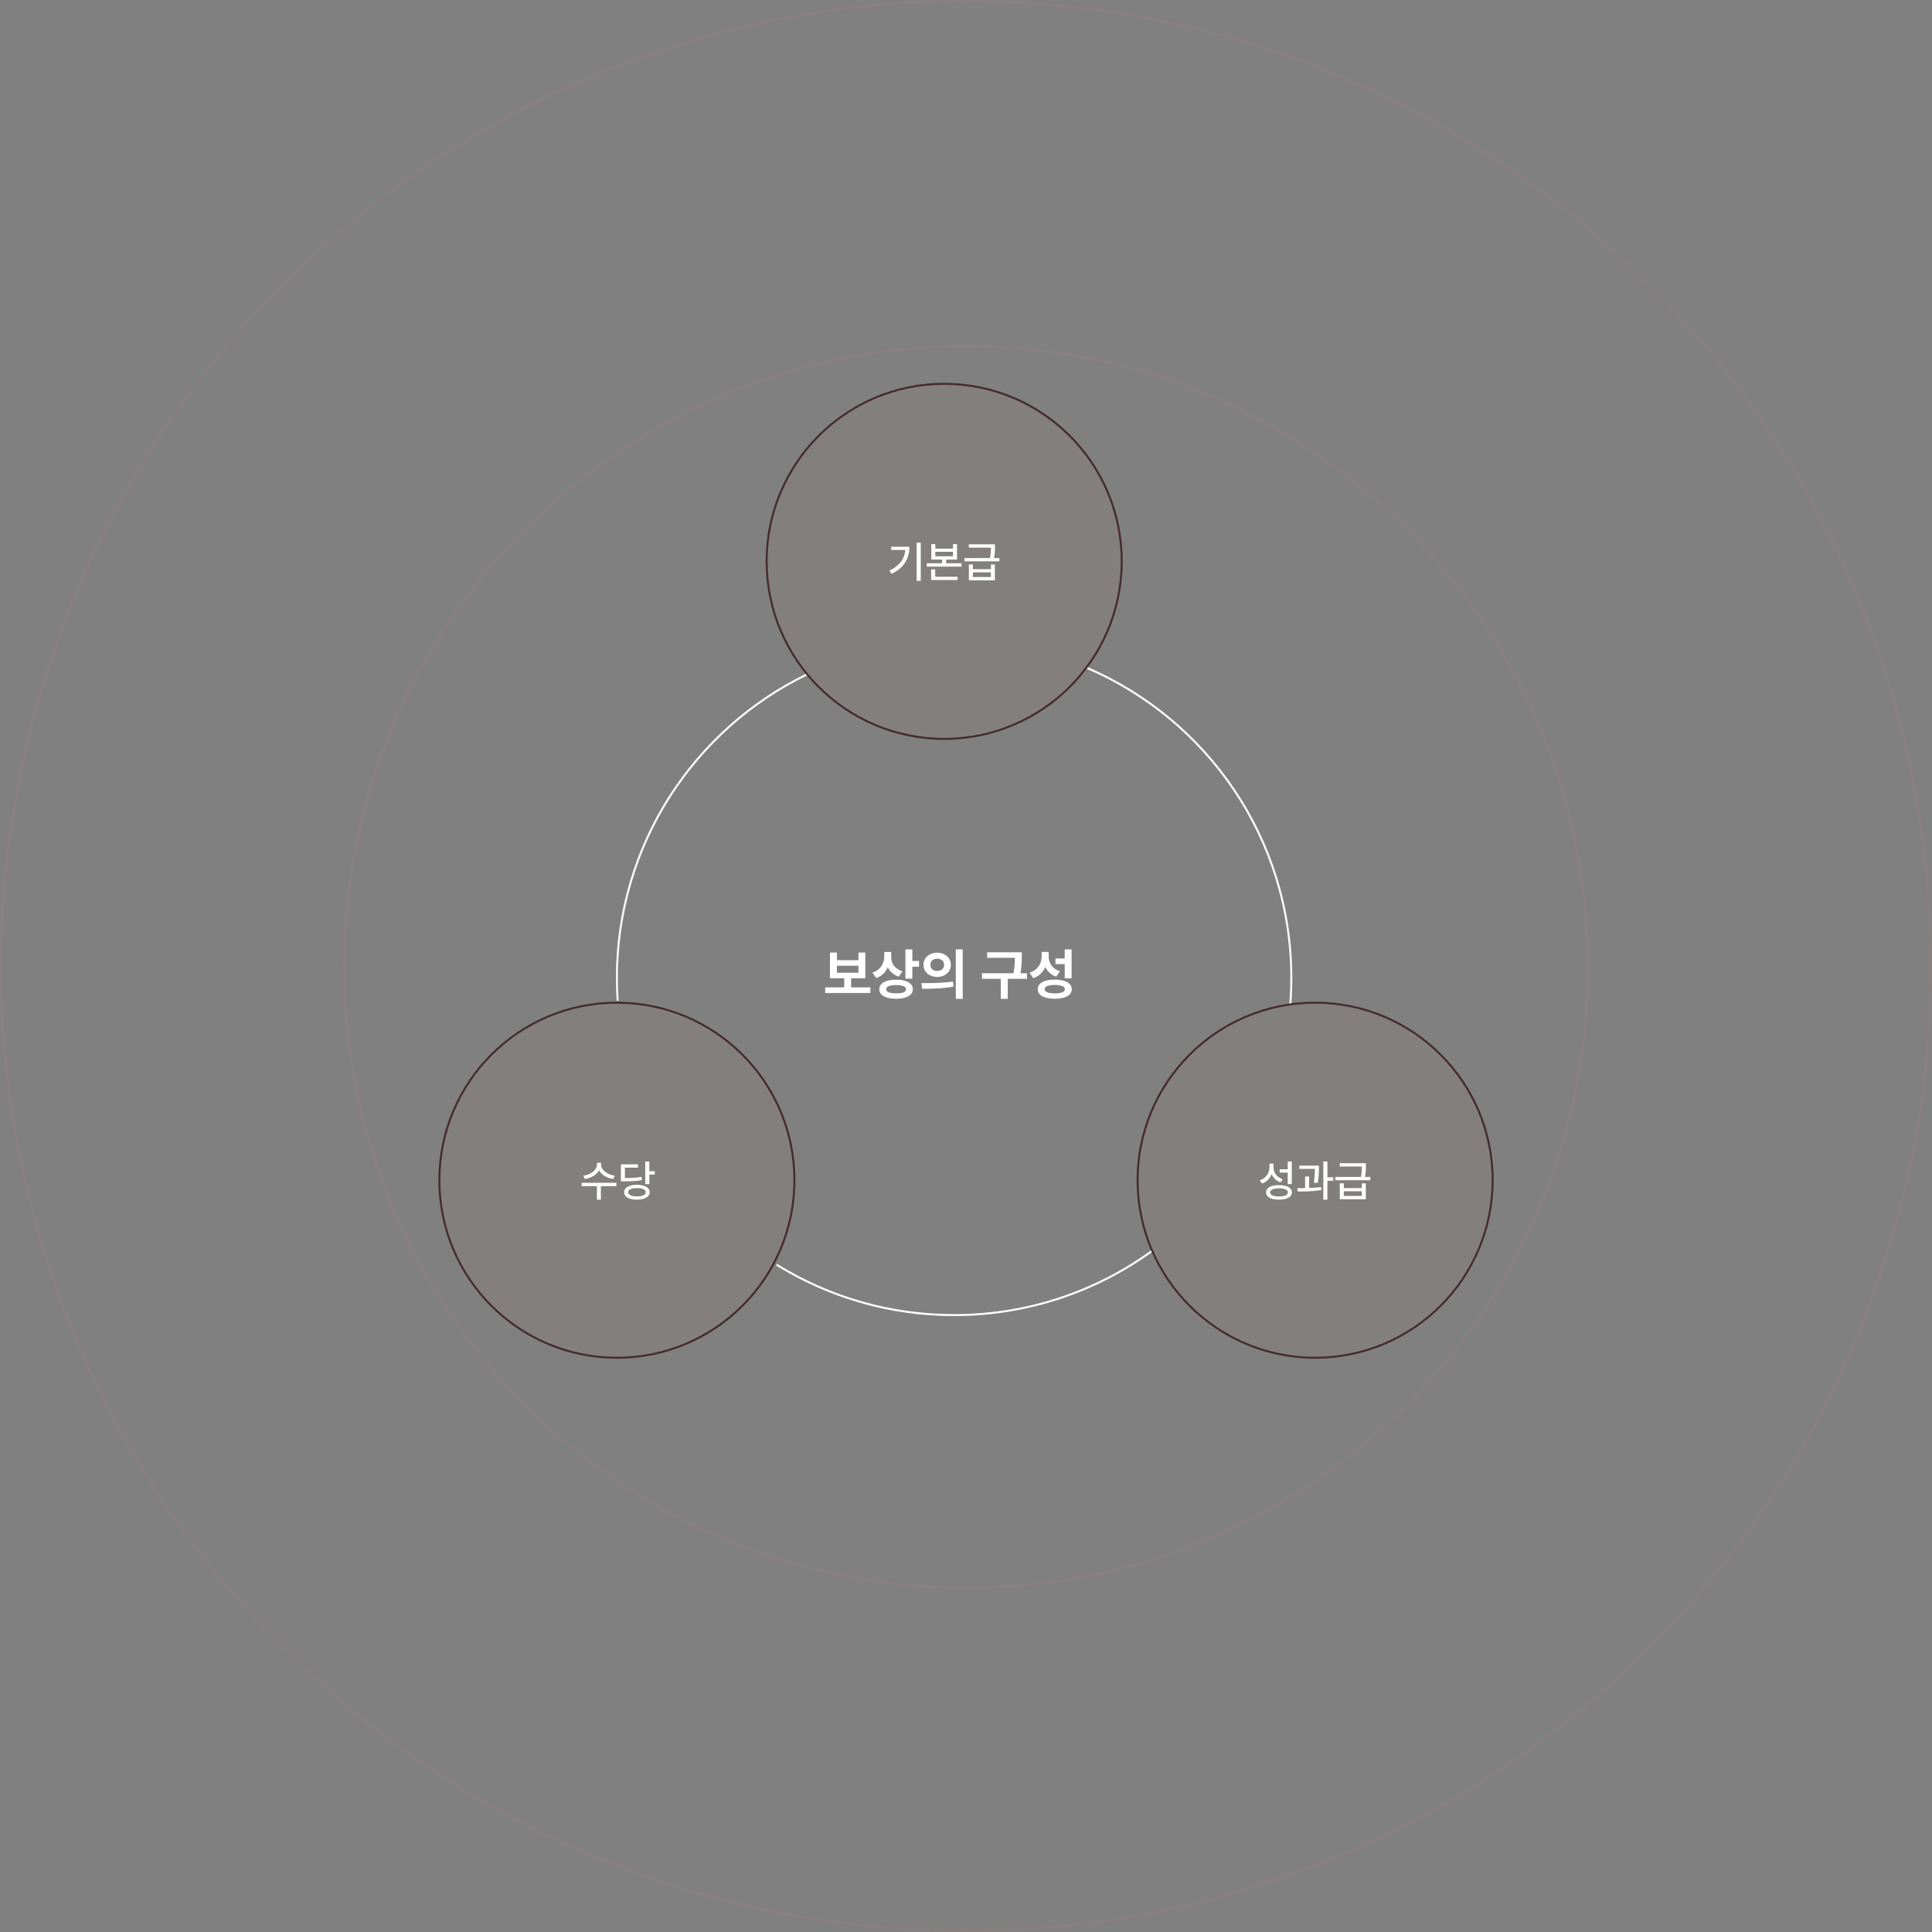 <svg width="974" height="974" viewBox="0 0 974 974" fill="none" xmlns="http://www.w3.org/2000/svg">
<rect x="0" y="0" width="974" height="974" fill="#808080" stroke="none"/>
<path d="M800.5 487.5C800.5 660.364 660.142 800.5 487 800.5C313.858 800.5 173.5 660.364 173.5 487.5C173.5 314.636 313.858 174.5 487 174.5C660.142 174.5 800.5 314.636 800.5 487.5Z" stroke="#F07676" stroke-opacity="0.1"/>
<circle cx="487" cy="487" r="486.5" stroke="#F07676" stroke-opacity="0.1"/>
<path d="M548 336.712C608.574 362.715 651 422.903 651 493C651 497.544 650.822 502.046 650.472 506.5M407 339.908C350.182 367.422 311 425.635 311 493C311 496.865 311.129 500.7 311.383 504.5M580.989 630.5C552.929 650.94 518.373 663 481 663C448.16 663 417.494 653.688 391.5 637.56" stroke="#F07676" stroke-opacity="0.1"/>
<path d="M548 336.712C608.574 362.715 651 422.903 651 493C651 497.544 650.822 502.046 650.472 506.5M407 339.908C350.182 367.422 311 425.635 311 493C311 496.865 311.129 500.7 311.383 504.5M580.989 630.5C552.929 650.94 518.373 663 481 663C448.16 663 417.494 653.688 391.5 637.56" stroke="url(#paint0_angular_1738_24693)"/>
<path d="M438.791 497.773H429.084V493.18H436.248V480.219H432.775V484.074H421.92V480.219H418.42V493.18H425.611V497.773H416.014V500.617H438.791V497.773ZM421.92 490.391V486.863H432.775V490.391H421.92ZM449.291 482.543V479.945H445.791V482.215C445.764 485.646 443.986 488.955 439.83 490.336L441.717 493.07C444.561 492.113 446.488 490.145 447.568 487.643C448.635 489.816 450.48 491.512 453.119 492.387L454.979 489.68C451.041 488.463 449.277 485.564 449.291 482.543ZM443.275 498.703C443.262 501.752 446.557 503.529 451.807 503.516C456.961 503.529 460.188 501.752 460.201 498.703C460.188 495.682 456.961 493.891 451.807 493.891C446.557 493.891 443.262 495.682 443.275 498.703ZM446.775 498.703C446.748 497.35 448.539 496.625 451.807 496.625C455.033 496.625 456.756 497.35 456.756 498.703C456.756 500.111 455.033 500.781 451.807 500.781C448.539 500.781 446.748 500.111 446.775 498.703ZM456.455 493.398H459.955V487.355H463.318V484.457H459.955V478.633H456.455V493.398ZM472.479 480.301C468.555 480.287 465.547 482.83 465.561 486.398C465.547 489.98 468.555 492.51 472.479 492.523C476.43 492.51 479.355 489.98 479.369 486.398C479.355 482.83 476.43 480.287 472.479 480.301ZM464.521 495.641L464.932 498.484C469.279 498.484 475.186 498.443 480.709 497.363L480.436 494.848C475.117 495.6 468.965 495.654 464.521 495.641ZM469.033 486.398C469.02 484.457 470.51 483.309 472.479 483.309C474.461 483.309 475.965 484.457 475.979 486.398C475.965 488.367 474.461 489.502 472.479 489.488C470.51 489.502 469.02 488.367 469.033 486.398ZM481.857 503.57H485.33V478.633H481.857V503.57ZM515.107 480.082H497.662V482.871H511.635C511.621 485.018 511.566 487.465 510.924 490.664H495.064V493.48H504.553V503.543H508.053V493.48H517.76V490.664H514.465C515.094 487.178 515.094 484.648 515.107 482.324V480.082ZM528.67 482.023V479.918H525.143V482.188C525.129 485.66 523.297 488.996 519.045 490.363L520.877 493.152C523.871 492.141 525.881 490.104 526.975 487.506C528.027 489.748 529.846 491.457 532.525 492.387L534.357 489.652C530.365 488.422 528.656 485.346 528.67 482.023ZM523.174 498.703C523.174 501.779 526.428 503.529 531.732 503.516C537.051 503.529 540.305 501.779 540.318 498.703C540.305 495.641 537.051 493.85 531.732 493.863C526.428 493.85 523.174 495.641 523.174 498.703ZM526.646 498.703C526.646 497.281 528.438 496.57 531.732 496.57C535.041 496.57 536.832 497.281 536.846 498.703C536.832 500.084 535.041 500.809 531.732 500.809C528.438 500.809 526.646 500.084 526.646 498.703ZM532.088 486.043H536.764V493.207H540.236V478.633H536.764V483.199H532.088V486.043Z" fill="white"/>
<circle cx="476" cy="283" r="89.5" fill="#F07676" fill-opacity="0.03" stroke="#462B2D"/>
<circle cx="663" cy="595" r="89.5" fill="#F07676" fill-opacity="0.03" stroke="#462B2D"/>
<circle cx="311" cy="595" r="89.5" fill="#F07676" fill-opacity="0.03" stroke="#462B2D"/>
<path d="M464.194 273.576H462.132V292.826H464.194V273.576ZM448.382 287.67L449.456 289.324C456.062 286.155 458.458 281.278 458.458 275.639H449.306V277.271H456.396C455.998 281.762 453.495 285.231 448.382 287.67ZM471.521 274.307H469.501V282.084H474.958V283.975H467.202V285.65H484.755V283.975H476.978V282.084H482.478V274.307H480.437V276.584H471.521V274.307ZM469.415 292.418H482.778V290.764H471.478V287.025H469.415V292.418ZM471.521 280.43V278.174H480.437V280.43H471.521ZM490.47 284.555H488.45V292.59H501.556V284.555H499.558V286.961H490.47V284.555ZM486.216 282.986H503.833V281.332H501.104C501.609 279.001 501.609 277.336 501.599 275.875V274.414H488.429V276.09H499.579C499.579 277.497 499.558 279.13 499.096 281.332H486.216V282.986ZM490.47 290.914V288.551H499.558V290.914H490.47Z" fill="white"/>
<path d="M642.021 588.455V586.65H640.001V588.541C639.979 591.431 638.196 593.998 635.124 595.051L636.22 596.684C638.551 595.846 640.227 594.116 641.054 591.914C641.892 593.848 643.449 595.33 645.565 596.104L646.683 594.514C643.761 593.558 642.01 591.151 642.021 588.455ZM638.282 601.152C638.271 603.473 640.742 604.794 644.792 604.783C648.82 604.794 651.291 603.473 651.302 601.152C651.291 598.821 648.82 597.468 644.792 597.479C640.742 597.468 638.271 598.821 638.282 601.152ZM640.302 601.152C640.291 599.831 641.967 599.068 644.792 599.068C647.596 599.068 649.271 599.831 649.282 601.152C649.271 602.431 647.596 603.183 644.792 603.172C641.967 603.183 640.291 602.431 640.302 601.152ZM645.136 591.162H649.196V596.941H651.237V585.576H649.196V589.486H645.136V591.162ZM664.923 587.639H655.083V589.293H662.903C662.893 590.894 662.839 593.139 662.345 596.211L664.364 596.361C664.912 592.924 664.912 590.442 664.923 588.82V587.639ZM654.009 599.025L654.245 600.68C657.661 600.701 662.141 600.615 666.147 599.971L666.04 598.445C664.117 598.692 662.022 598.821 659.981 598.907V593.139H657.962V598.972C656.555 599.004 655.212 599.015 654.009 599.025ZM667.136 604.826H669.198V595.266H672.142V593.525H669.198V585.576H667.136V604.826ZM677.47 596.555H675.45V604.59H688.556V596.555H686.558V598.961H677.47V596.555ZM673.216 594.986H690.833V593.332H688.104C688.609 591.001 688.609 589.336 688.599 587.875V586.414H675.429V588.09H686.579C686.579 589.497 686.558 591.13 686.096 593.332H673.216V594.986ZM677.47 602.914V600.551H686.558V602.914H677.47Z" fill="white"/>
<path d="M303.057 587.273V586.221H300.93V587.273C300.919 589.862 297.804 592.226 294.033 592.73L294.85 594.406C297.976 593.901 300.736 592.269 301.993 590.002C303.25 592.269 306.011 593.901 309.158 594.406L309.953 592.73C306.172 592.226 303.046 589.83 303.057 587.273ZM293.195 597.973H300.93V604.826H302.928V597.973H310.748V596.297H293.195V597.973ZM327.355 585.576H325.293V596.941H327.355V592.129H330.127V590.453H327.355V585.576ZM313.025 595.545H314.551C318.719 595.545 321.018 595.448 323.596 594.922L323.402 593.268C320.975 593.762 318.837 593.869 315.045 593.891V588.648H321.619V586.994H313.025V595.545ZM314.658 601.045C314.658 603.419 317.15 604.794 321.125 604.783C325.057 604.794 327.506 603.419 327.506 601.045C327.506 598.692 325.057 597.317 321.125 597.307C317.15 597.317 314.658 598.692 314.658 601.045ZM316.678 601.045C316.667 599.713 318.343 598.95 321.125 598.961C323.854 598.95 325.54 599.713 325.551 601.045C325.54 602.377 323.854 603.161 321.125 603.15C318.343 603.161 316.667 602.377 316.678 601.045Z" fill="white"/>
<defs>
<radialGradient id="paint0_angular_1738_24693" cx="0" cy="0" r="1" gradientUnits="userSpaceOnUse" gradientTransform="translate(481 493) rotate(-90) scale(161.854 174.213)">
<stop stop-color="#FD3E3E"/>
<stop offset="1" stop-color="white"/>
</radialGradient>
</defs>
</svg>
